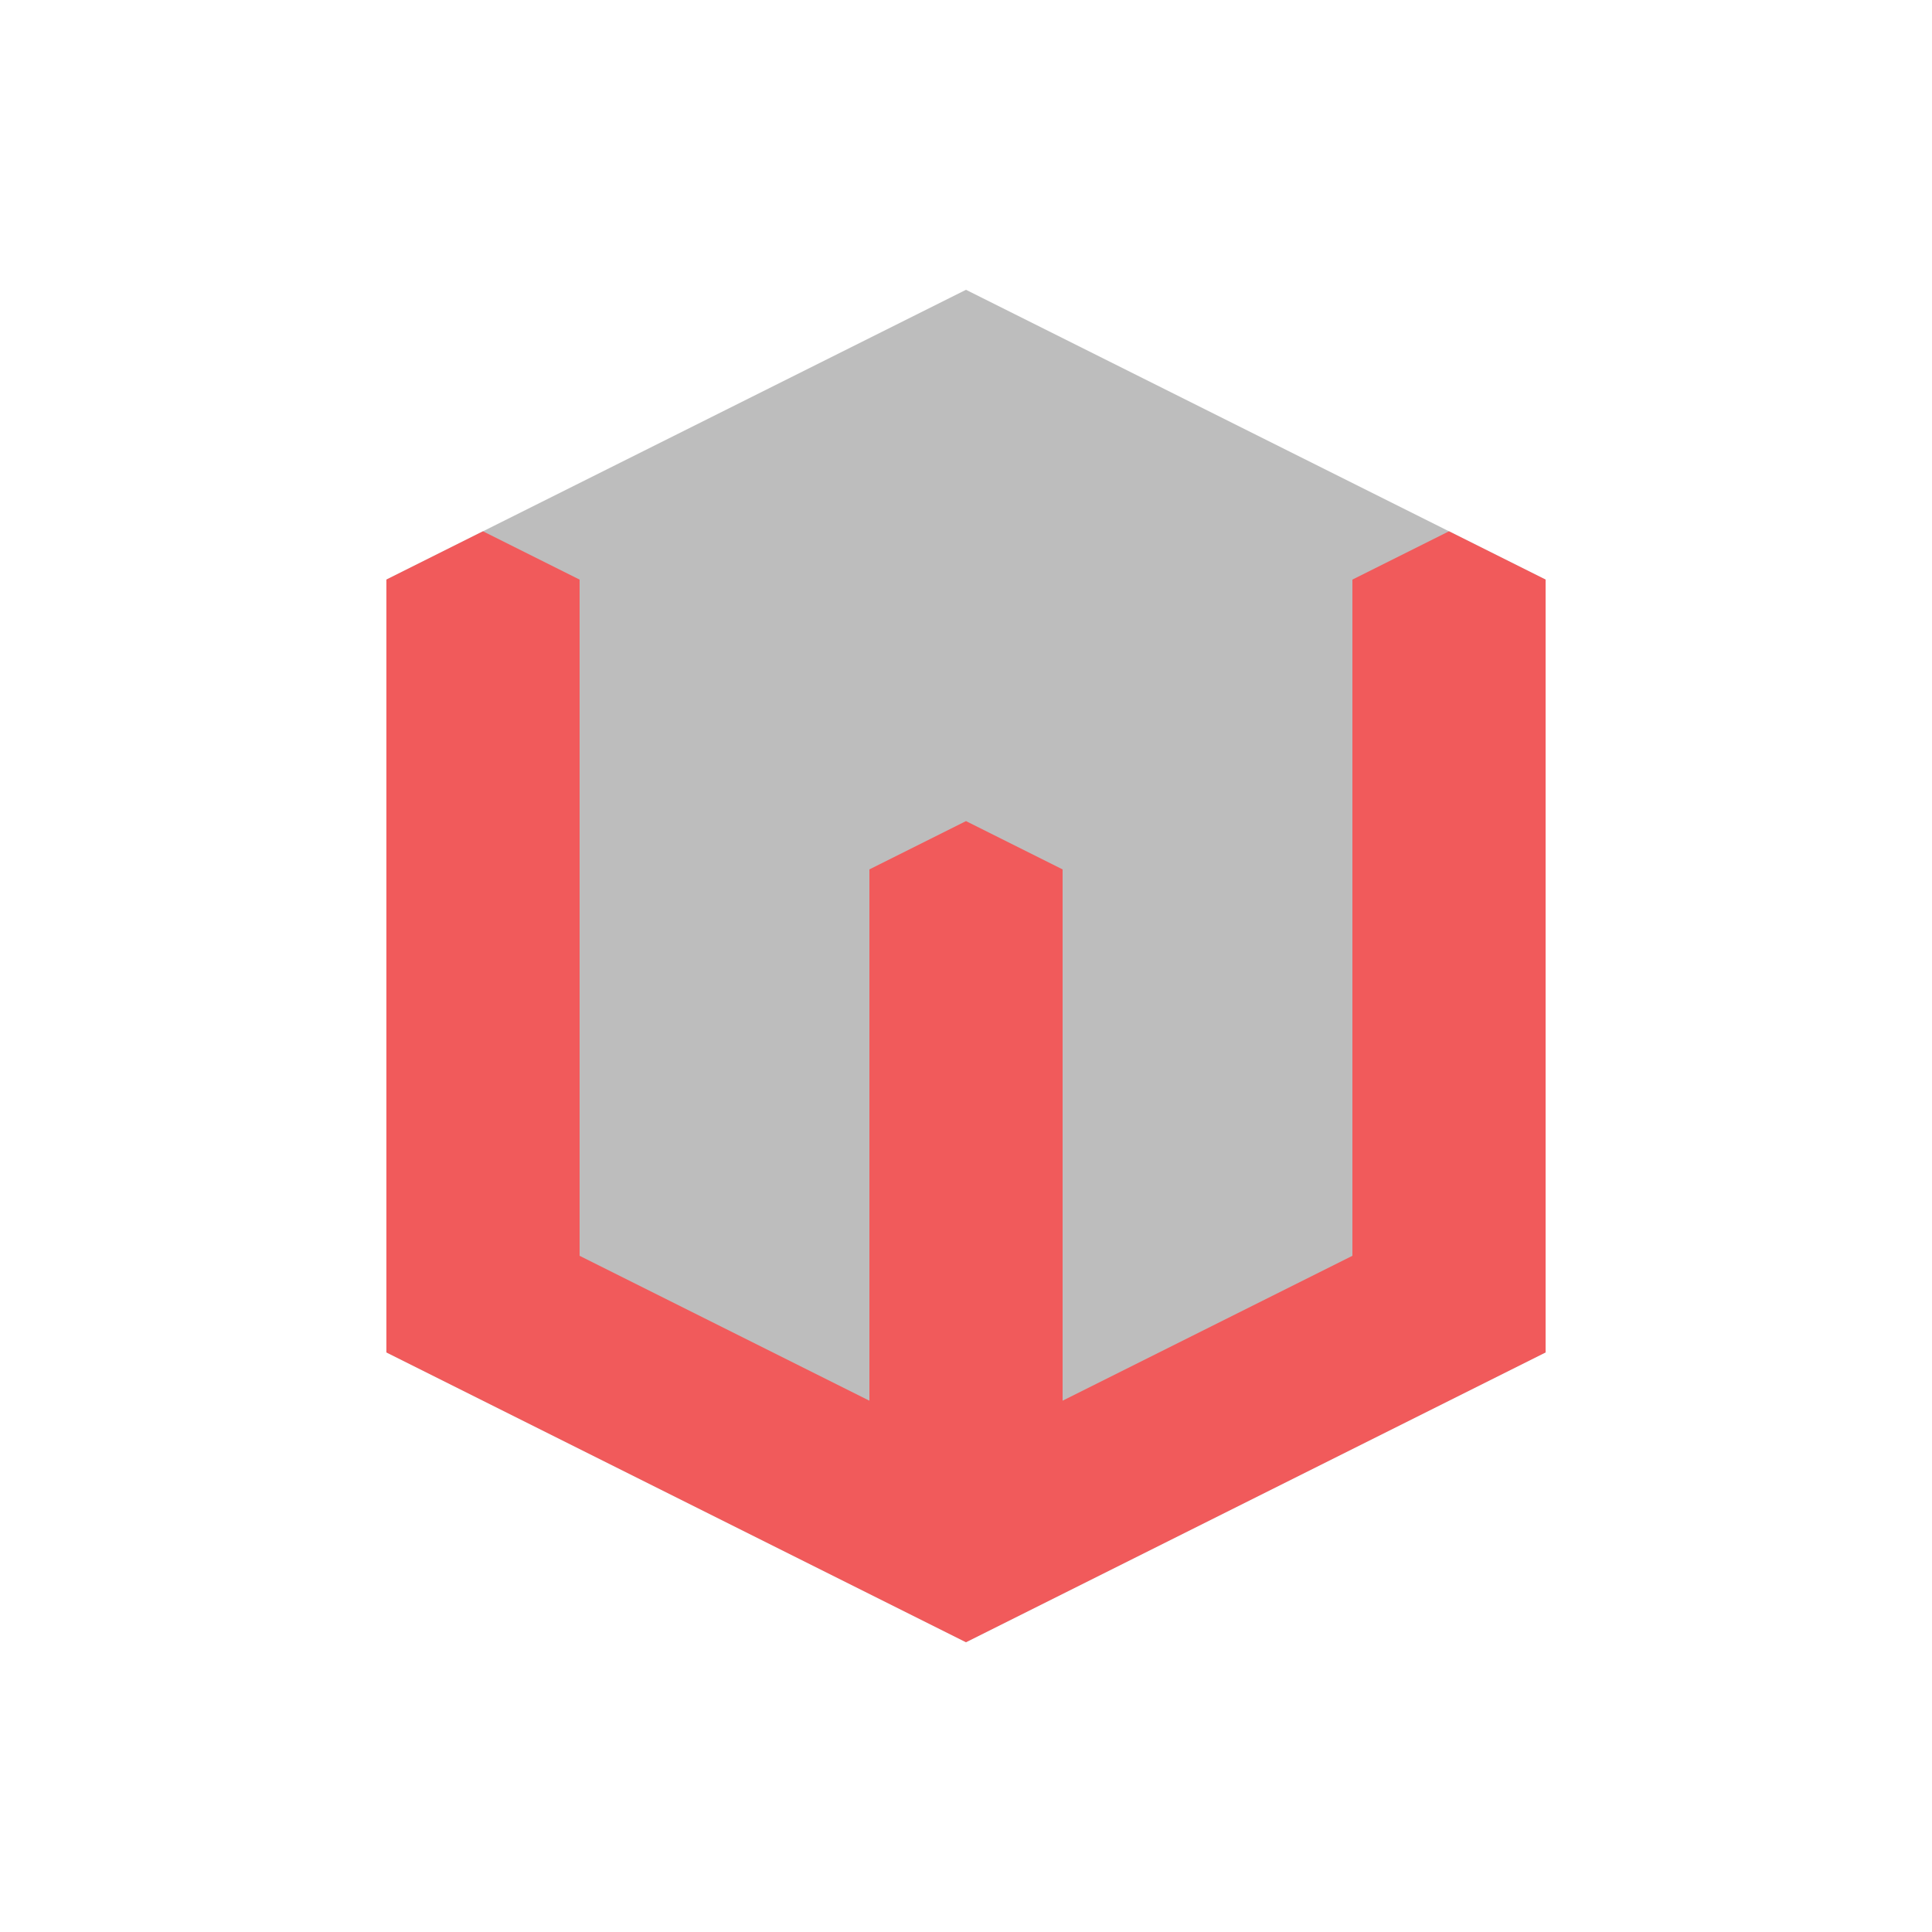 <?xml version="1.0" encoding="utf-8"?>
<!-- Generator: Adobe Illustrator 21.0.0, SVG Export Plug-In . SVG Version: 6.00 Build 0)  -->
<svg version="1.1" baseProfile="basic" xmlns="http://www.w3.org/2000/svg" xmlns:xlink="http://www.w3.org/1999/xlink" x="0px"
	 y="0px" viewBox="0 0 20 20" xml:space="preserve">
<g id="Layer_2" display="none">
	<rect x="-209" y="-112" display="inline" fill="#686868" width="583" height="202"/>
</g>
<g id="UI">
</g>
<g id="Layer_1">
	<rect y="1" display="none" fill="none" stroke="#C4C8C8" stroke-miterlimit="10" width="20" height="20"/>
	<g>
		<polygon fill="#BDBDBD" points="10,17 4,14 4,6 10,3 16,6 16,14 		"/>
		<polygon fill="#F15A5B" points="15,5.5 14,6 14,13 11,14.5 11,9 10,8.5 9,9 9,14.5 6,13 6,6 5,5.5 4,6 4,14 10,17 16,14 16,6 		
			"/>
	</g>
</g>
<g id="Layer_3">
</g>
</svg>
